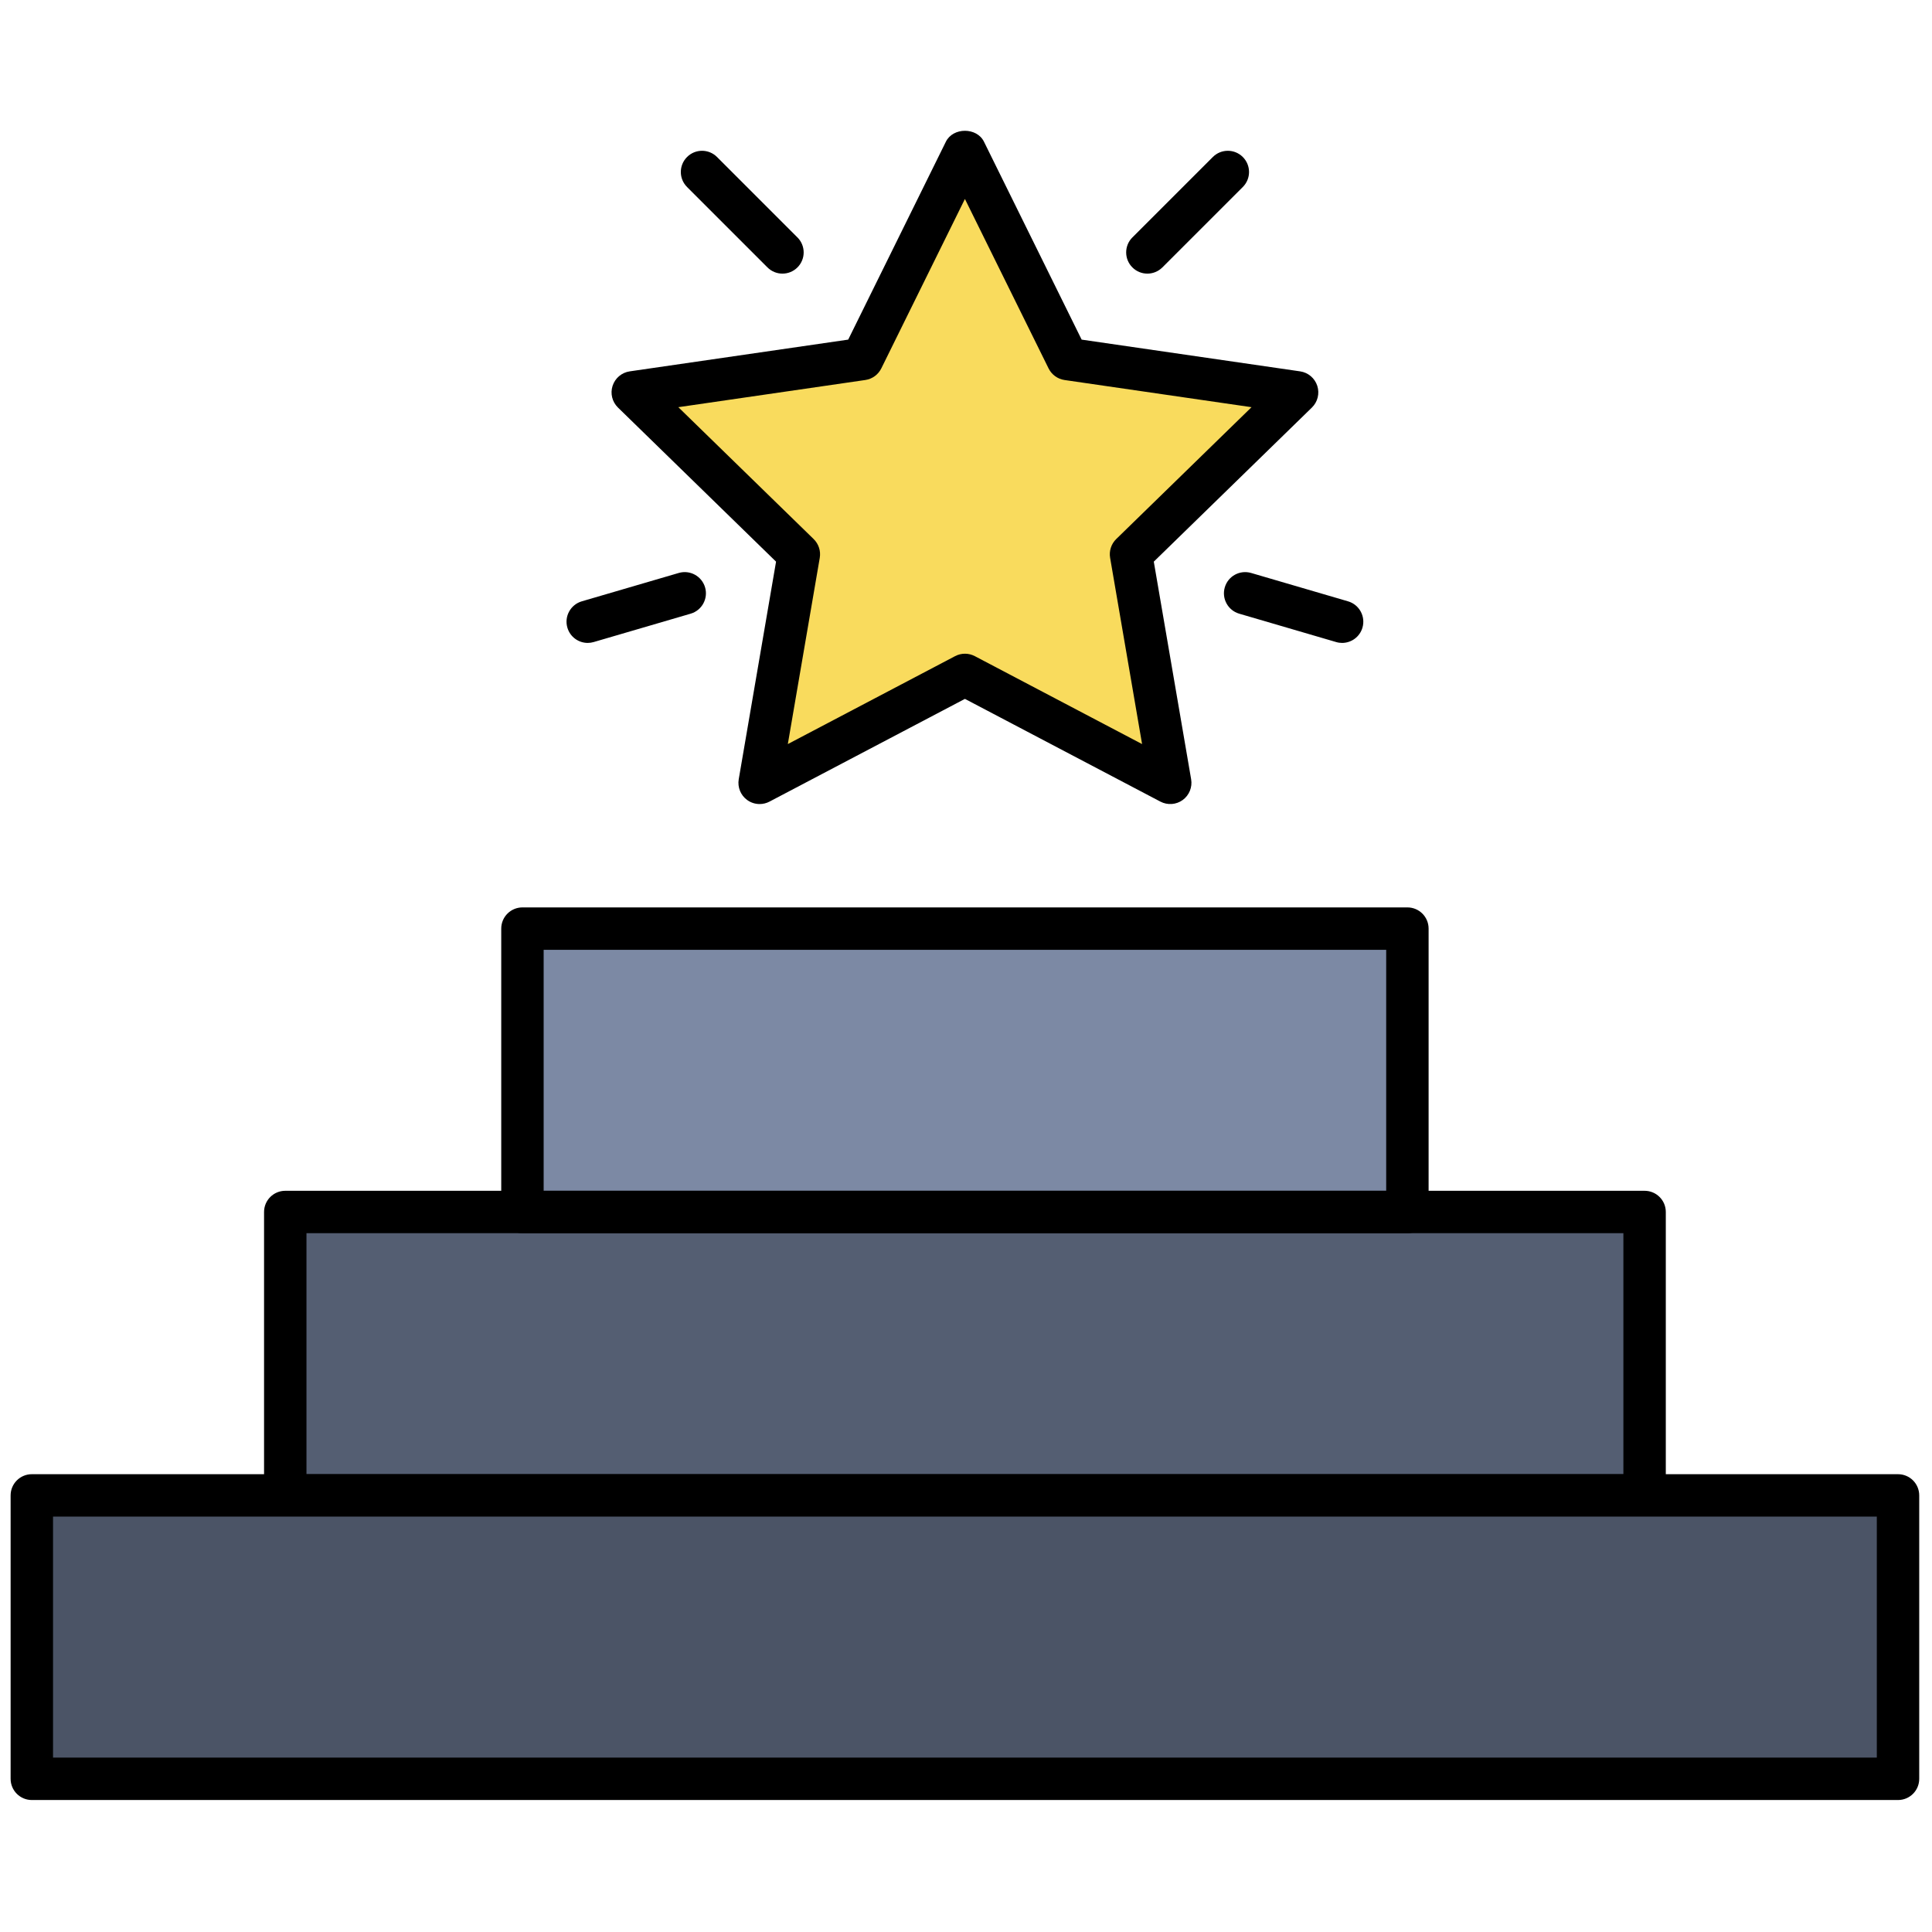 <svg xmlns="http://www.w3.org/2000/svg" xmlns:xlink="http://www.w3.org/1999/xlink" version="1.1" width="256" height="256" viewBox="0 0 256 256" xml:space="preserve">
<g style="stroke: none; stroke-width: 0; stroke-dasharray: none; stroke-linecap: butt; stroke-linejoin: miter; stroke-miterlimit: 10; fill: none; fill-rule: nonzero; opacity: 1;" transform="translate(1.407 1.407) scale(2.81 2.81)">
	<rect x="24.14" y="43.29" rx="0" ry="0" width="41.73" height="13.36" style="stroke: none; stroke-width: 1; stroke-dasharray: none; stroke-linecap: butt; stroke-linejoin: miter; stroke-miterlimit: 10; fill: rgb(124,137,164); fill-rule: nonzero; opacity: 1;" transform=" matrix(1 0 0 1 0 0) "/>
	<rect x="12.95" y="56.65" rx="0" ry="0" width="64.1" height="13.36" style="stroke: none; stroke-width: 1; stroke-dasharray: none; stroke-linecap: butt; stroke-linejoin: miter; stroke-miterlimit: 10; fill: rgb(84,94,114); fill-rule: nonzero; opacity: 1;" transform=" matrix(1 0 0 1 0 0) "/>
	<path d="M 65.865 57.651 h -41.73 c -0.552 0 -1 -0.447 -1 -1 V 43.288 c 0 -0.552 0.448 -1 1 -1 h 41.73 c 0.553 0 1 0.448 1 1 v 13.364 C 66.865 57.204 66.418 57.651 65.865 57.651 z M 25.135 55.651 h 39.73 V 44.288 h -39.73 V 55.651 z" style="stroke: none; stroke-width: 1; stroke-dasharray: none; stroke-linecap: butt; stroke-linejoin: miter; stroke-miterlimit: 10; fill: rgb(0,0,0); fill-rule: nonzero; opacity: 1;" transform=" matrix(1 0 0 1 0 0) " stroke-linecap="round"/>
	<path d="M 77.05 71.015 H 12.951 c -0.552 0 -1 -0.447 -1 -1 V 56.651 c 0 -0.553 0.448 -1 1 -1 H 77.05 c 0.553 0 1 0.447 1 1 v 13.363 C 78.05 70.567 77.603 71.015 77.05 71.015 z M 13.951 69.015 H 76.05 V 57.651 H 13.951 V 69.015 z" style="stroke: none; stroke-width: 1; stroke-dasharray: none; stroke-linecap: butt; stroke-linejoin: miter; stroke-miterlimit: 10; fill: rgb(0,0,0); fill-rule: nonzero; opacity: 1;" transform=" matrix(1 0 0 1 0 0) " stroke-linecap="round"/>
	<rect x="1" y="70.02" rx="0" ry="0" width="88" height="13.36" style="stroke: none; stroke-width: 1; stroke-dasharray: none; stroke-linecap: butt; stroke-linejoin: miter; stroke-miterlimit: 10; fill: rgb(75,84,102); fill-rule: nonzero; opacity: 1;" transform=" matrix(1 0 0 1 0 0) "/>
	<path d="M 89 84.379 H 1 c -0.552 0 -1 -0.447 -1 -1 V 70.015 c 0 -0.553 0.448 -1 1 -1 h 88 c 0.553 0 1 0.447 1 1 v 13.364 C 90 83.932 89.553 84.379 89 84.379 z M 2 82.379 h 86 V 71.015 H 2 V 82.379 z" style="stroke: none; stroke-width: 1; stroke-dasharray: none; stroke-linecap: butt; stroke-linejoin: miter; stroke-miterlimit: 10; fill: rgb(0,0,0); fill-rule: nonzero; opacity: 1;" transform=" matrix(1 0 0 1 0 0) " stroke-linecap="round"/>
	<polygon points="45,6.62 49.84,16.43 60.66,18 52.83,25.64 54.68,36.41 45,31.32 35.32,36.41 37.17,25.64 29.34,18 40.16,16.43 " style="stroke: none; stroke-width: 1; stroke-dasharray: none; stroke-linecap: butt; stroke-linejoin: miter; stroke-miterlimit: 10; fill: rgb(249,219,93); fill-rule: nonzero; opacity: 1;" transform="  matrix(1 0 0 1 0 0) "/>
	<path d="M 35.32 37.414 c -0.207 0 -0.414 -0.064 -0.588 -0.191 C 34.424 37 34.27 36.62 34.334 36.245 l 1.76 -10.261 l -7.455 -7.267 c -0.272 -0.266 -0.371 -0.663 -0.253 -1.025 c 0.118 -0.362 0.431 -0.626 0.807 -0.681 l 10.303 -1.497 l 4.607 -9.335 c 0.338 -0.683 1.457 -0.683 1.794 0 l 4.607 9.335 l 10.303 1.497 c 0.377 0.055 0.689 0.319 0.808 0.681 c 0.117 0.362 0.02 0.759 -0.253 1.025 l -7.456 7.267 l 1.761 10.261 c 0.064 0.375 -0.09 0.754 -0.397 0.978 s -0.717 0.253 -1.053 0.076 L 45 32.455 l -9.215 4.844 C 35.639 37.376 35.479 37.414 35.32 37.414 z M 31.486 18.7 l 6.381 6.219 c 0.235 0.23 0.343 0.561 0.288 0.885 l -1.506 8.782 l 7.887 -4.146 c 0.291 -0.153 0.64 -0.153 0.931 0 l 7.887 4.146 l -1.507 -8.782 c -0.056 -0.324 0.052 -0.655 0.287 -0.885 l 6.381 -6.219 l -8.817 -1.281 c -0.326 -0.047 -0.607 -0.252 -0.753 -0.547 L 45 8.881 l -3.943 7.99 c -0.146 0.295 -0.427 0.5 -0.753 0.547 L 31.486 18.7 z" style="stroke: none; stroke-width: 1; stroke-dasharray: none; stroke-linecap: butt; stroke-linejoin: miter; stroke-miterlimit: 10; fill: rgb(0,0,0); fill-rule: nonzero; opacity: 1;" transform=" matrix(1 0 0 1 0 0) " stroke-linecap="round"/>
	<path d="M 53.604 12.402 c -0.256 0 -0.512 -0.098 -0.707 -0.293 c -0.391 -0.391 -0.391 -1.024 0 -1.414 l 3.793 -3.792 c 0.391 -0.391 1.023 -0.391 1.414 0 s 0.391 1.024 0 1.414 l -3.793 3.792 C 54.115 12.304 53.859 12.402 53.604 12.402 z" style="stroke: none; stroke-width: 1; stroke-dasharray: none; stroke-linecap: butt; stroke-linejoin: miter; stroke-miterlimit: 10; fill: rgb(0,0,0); fill-rule: nonzero; opacity: 1;" transform=" matrix(1 0 0 1 0 0) " stroke-linecap="round"/>
	<path d="M 36.396 12.402 c -0.256 0 -0.512 -0.098 -0.707 -0.293 l -3.792 -3.792 c -0.391 -0.391 -0.391 -1.023 0 -1.414 s 1.023 -0.391 1.414 0 l 3.792 3.792 c 0.391 0.391 0.391 1.023 0 1.414 C 36.908 12.304 36.652 12.402 36.396 12.402 z" style="stroke: none; stroke-width: 1; stroke-dasharray: none; stroke-linecap: butt; stroke-linejoin: miter; stroke-miterlimit: 10; fill: rgb(0,0,0); fill-rule: nonzero; opacity: 1;" transform=" matrix(1 0 0 1 0 0) " stroke-linecap="round"/>
	<path d="M 27.213 29.816 c -0.433 0 -0.832 -0.283 -0.959 -0.72 c -0.155 -0.53 0.149 -1.085 0.679 -1.241 l 4.573 -1.338 c 0.528 -0.155 1.085 0.148 1.241 0.679 c 0.155 0.53 -0.149 1.085 -0.679 1.241 l -4.573 1.338 C 27.4 29.803 27.306 29.816 27.213 29.816 z" style="stroke: none; stroke-width: 1; stroke-dasharray: none; stroke-linecap: butt; stroke-linejoin: miter; stroke-miterlimit: 10; fill: rgb(0,0,0); fill-rule: nonzero; opacity: 1;" transform=" matrix(1 0 0 1 0 0) " stroke-linecap="round"/>
	<path d="M 62.786 29.816 c -0.093 0 -0.188 -0.013 -0.281 -0.041 l -4.572 -1.338 c -0.529 -0.155 -0.834 -0.711 -0.679 -1.241 c 0.155 -0.53 0.708 -0.833 1.241 -0.679 l 4.572 1.338 c 0.529 0.155 0.834 0.711 0.679 1.241 C 63.618 29.533 63.22 29.816 62.786 29.816 z" style="stroke: none; stroke-width: 1; stroke-dasharray: none; stroke-linecap: butt; stroke-linejoin: miter; stroke-miterlimit: 10; fill: rgb(0,0,0); fill-rule: nonzero; opacity: 1;" transform=" matrix(1 0 0 1 0 0) " stroke-linecap="round"/>
</g>
</svg>